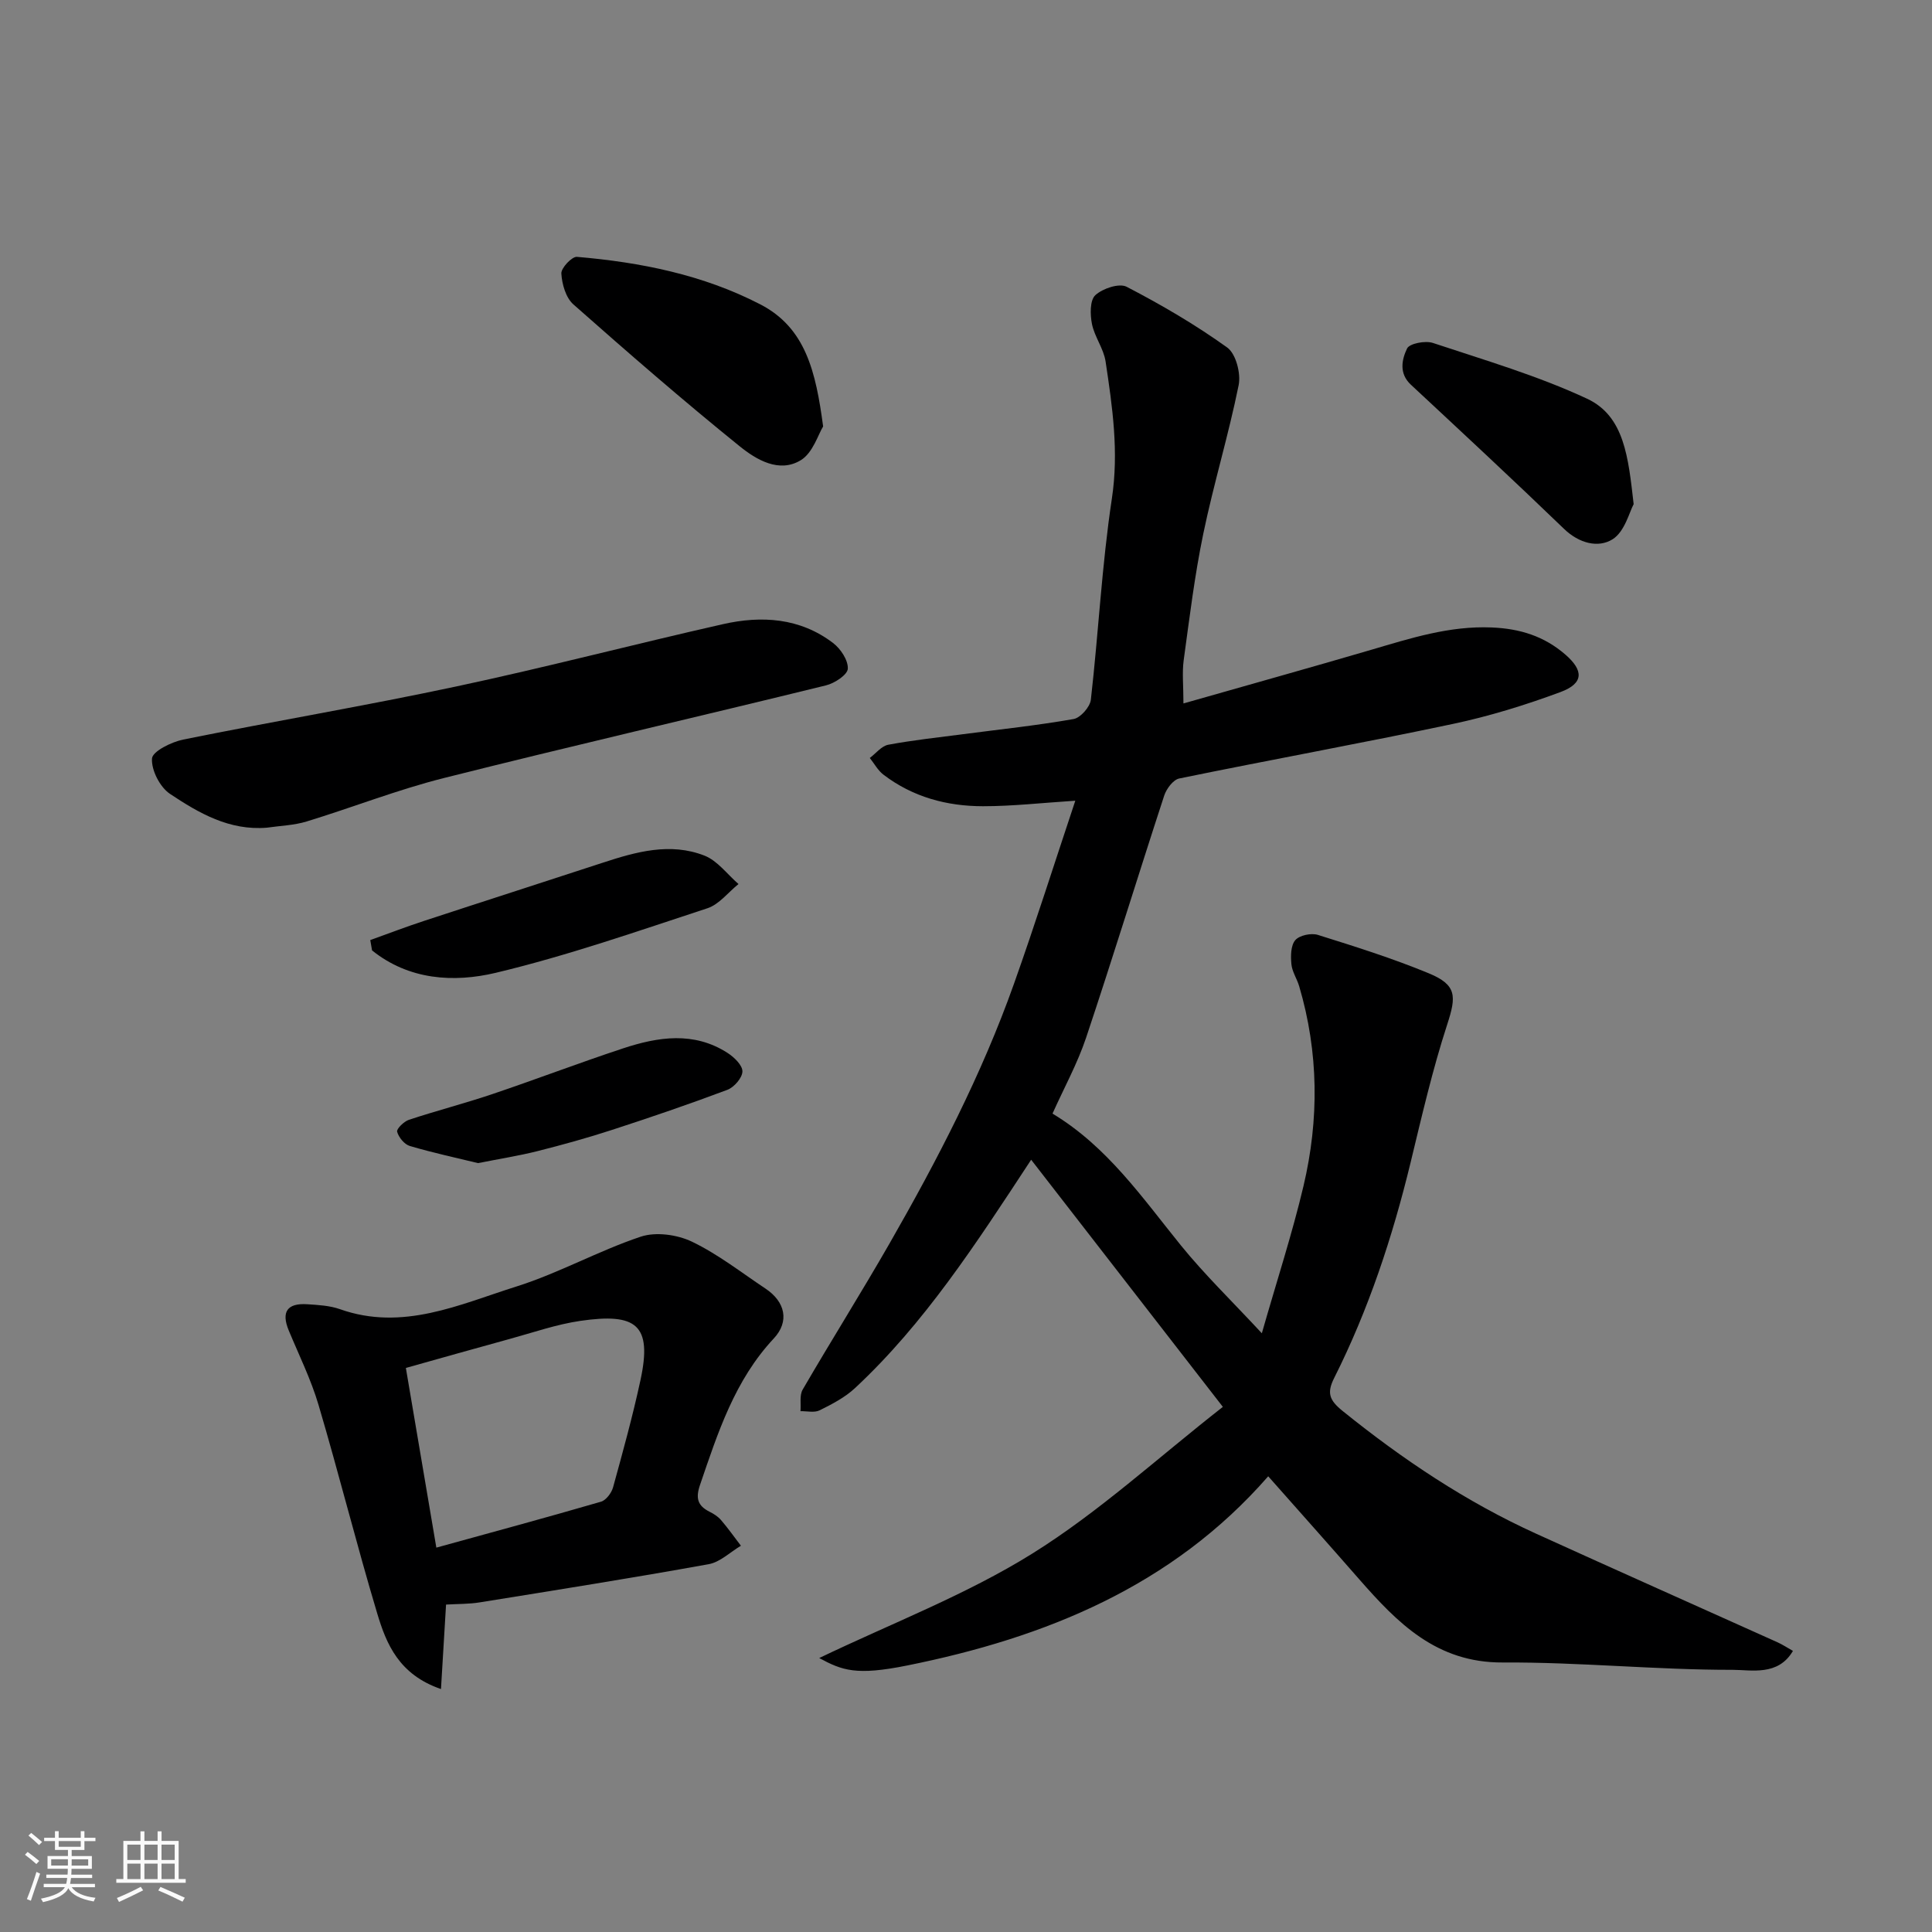 <svg enable-background="new 0 0 400 400" viewBox="0 0 400 400" xmlns="http://www.w3.org/2000/svg"><rect x="0" y="0" width="400" height="400" fill="#808080" stroke="none"/><path d="m5.17 384 .55-.58c.85.61 1.65 1.24 2.4 1.87l-.59.64c-.83-.73-1.62-1.38-2.36-1.93m1.22 9.53-.82-.34c.71-1.76 1.37-3.64 1.98-5.63.24.13.5.25.76.36-.6 1.67-1.24 3.54-1.92 5.61m-.5-13.5.57-.54c.56.44 1.31 1.06 2.26 1.87l-.64.64c-.68-.66-1.41-1.32-2.19-1.97m3.25.46h2.24v-1.36h.77v1.36h4.57v-1.36h.76v1.36h2.28v.69h-2.28v1.84h-2.64v1.26h4.18v2.64h-4.21c0 .45-.02.86-.05 1.21h4.32v.69h-4.38c-.04.34-.1.75-.19 1.22h5.15v.69h-4.82c.87 1.19 2.51 1.92 4.93 2.19-.17.31-.3.57-.37.76-2.77-.49-4.52-1.41-5.26-2.76-.56 1.26-2.3 2.23-5.24 2.9-.12-.24-.26-.48-.43-.72 2.73-.55 4.38-1.34 4.96-2.38h-4.38v-.69h4.65c.1-.38.17-.79.21-1.22h-4.32v-.69h4.4c.03-.34.05-.75.05-1.21h-4.2v-2.64h4.23v-1.26h-2.69v-1.84h-2.24zm1.46 4.46v1.29h3.45c.01-.4.02-.57.01-.53v-.32-.45h-3.46zm1.55-2.59h4.57v-1.19h-4.57zm6.11 2.59h-3.42v.77c-.01.19-.01.37-.02.53h3.44z" fill="#fafafa"/><path d="m32.63 379.16h.82v1.98h3.54v7.89h1.46v.78h-14.37v-.78h1.46v-7.89h3.54v-1.98h.82v1.98h2.73zm-3.49 11.48.5.73c-1.61.82-3.28 1.63-5 2.41-.13-.27-.28-.55-.44-.82 1.75-.72 3.4-1.49 4.94-2.32m-2.78-5.55h2.73v-3.18h-2.73zm0 3.95h2.73v-3.2h-2.73zm3.54-3.95h2.73v-3.18h-2.73zm0 3.95h2.73v-3.2h-2.73zm7.89 4.68c-1.84-.92-3.51-1.7-5.02-2.32l.45-.73c1.89.8 3.57 1.55 5.04 2.23zm-1.62-11.81h-2.73v3.18h2.73zm-2.73 7.13h2.73v-3.2h-2.73z" fill="#fafafa"/><g fill="#000001"><path d="m262.57 305.65c-19.91 22.81-46.19 33.42-74.74 39.17-10.56 2.13-13.44 1.04-18.22-1.54 15.04-7.22 30.37-13.07 44.04-21.58 13.84-8.61 26.03-19.87 39.53-30.42-13.72-17.68-26.54-34.21-39.69-51.17-11.52 17.56-22.11 33.89-36.46 47.27-2.08 1.94-4.75 3.33-7.33 4.61-1.08.54-2.63.15-3.97.18.13-1.5-.23-3.28.45-4.46 5.9-10.15 12.16-20.1 18-30.28 9.9-17.28 19.08-34.95 25.76-53.77 4.4-12.38 8.36-24.91 12.69-37.88-6.88.44-12.99 1.14-19.1 1.14-7.48 0-14.56-1.9-20.63-6.54-1.15-.88-1.89-2.29-2.82-3.45 1.27-.95 2.43-2.48 3.83-2.74 5.13-.96 10.35-1.51 15.53-2.19 7.62-1 15.27-1.8 22.83-3.13 1.43-.25 3.41-2.5 3.58-4 1.58-13.87 2.27-27.86 4.35-41.64 1.47-9.71.11-19-1.3-28.39-.4-2.66-2.28-5.09-2.82-7.75-.39-1.95-.45-4.92.7-5.98 1.51-1.39 4.95-2.54 6.49-1.73 7.19 3.73 14.24 7.85 20.81 12.57 1.8 1.29 2.86 5.37 2.37 7.79-2.09 10.34-5.19 20.47-7.33 30.8-1.79 8.63-2.85 17.41-4.05 26.15-.35 2.6-.05 5.28-.05 8.95 13.35-3.81 26.13-7.37 38.86-11.1 8.17-2.4 16.22-5 24.96-4.63 5.83.24 10.85 1.79 15.26 5.62 3.8 3.3 3.82 5.95-1.01 7.75-7.28 2.7-14.78 5.02-22.37 6.62-18.81 3.98-37.74 7.41-56.58 11.28-1.25.26-2.64 2.13-3.1 3.53-5.46 16.69-10.6 33.47-16.17 50.12-1.79 5.35-4.56 10.38-6.96 15.73 11.36 6.84 18.59 17.42 26.61 27.32 4.88 6.01 10.48 11.43 16.73 18.16 3.11-10.89 6.28-20.58 8.62-30.47 3.26-13.8 3.16-27.68-.89-41.39-.46-1.55-1.47-3.01-1.61-4.57-.16-1.67-.14-3.87.81-4.97.87-1 3.29-1.51 4.67-1.08 7.73 2.42 15.48 4.86 22.96 7.95 5.83 2.41 5.72 4.75 3.83 10.56-3.06 9.39-5.28 19.07-7.61 28.69-3.74 15.4-8.68 30.36-15.8 44.53-1.56 3.1-1.03 4.6 1.77 6.86 12.41 10.01 25.54 18.8 40.07 25.4 16.62 7.56 33.31 14.98 49.97 22.48 1.01.46 1.95 1.08 3.17 1.77-3.07 5.26-8.62 3.92-12.48 3.92-15.86.02-31.73-1.61-47.59-1.52-13.74.08-21.81-8.19-29.79-17.3-6.05-6.92-12.17-13.78-18.78-21.25z"/><path d="m92.35 332.21c-.36 5.97-.68 11.38-1.05 17.49-8.69-2.99-11.3-9.3-13.2-15.65-4.29-14.32-7.91-28.84-12.15-43.17-1.56-5.28-4.04-10.29-6.16-15.4-1.63-3.91-.28-5.72 3.82-5.45 2.27.15 4.65.27 6.77 1.02 13 4.61 24.76-.98 36.56-4.7 8.78-2.77 16.98-7.39 25.72-10.31 3.12-1.04 7.53-.43 10.59 1.03 5.4 2.59 10.22 6.38 15.25 9.73 4.07 2.71 5.01 6.79 1.69 10.33-8.1 8.67-11.57 19.51-15.27 30.34-.93 2.73-.48 4.28 1.99 5.52.87.43 1.75 1 2.37 1.72 1.46 1.7 2.76 3.54 4.12 5.32-2.22 1.31-4.3 3.39-6.68 3.82-15.73 2.84-31.53 5.35-47.31 7.89-2.25.38-4.57.32-7.06.47zm-2.01-11.79c11.61-3.2 22.88-6.25 34.09-9.51 1.05-.31 2.18-1.81 2.5-2.98 2.03-7.37 4.07-14.75 5.68-22.22 2.47-11.47-.89-13.91-12.44-12.24-4.95.72-9.77 2.41-14.63 3.74-7.17 1.96-14.33 4-21.51 6.01 2.12 12.54 4.16 24.57 6.31 37.2z"/><path d="m55.28 171.36c-7.79.66-14.13-3.03-20.09-7-2.08-1.39-3.88-4.91-3.72-7.32.1-1.48 4.01-3.42 6.46-3.92 18.84-3.81 37.81-7 56.6-11.01 18.45-3.93 36.72-8.72 55.13-12.88 8.02-1.82 15.97-1.32 22.81 3.89 1.57 1.19 3.15 3.57 3.06 5.33-.06 1.26-2.74 3.02-4.52 3.45-26.37 6.48-52.84 12.57-79.17 19.2-9.6 2.42-18.87 6.08-28.36 8.98-2.62.8-5.46.88-8.2 1.28z"/><path d="m170.42 88.29c-1.03 1.66-2.12 5.46-4.61 6.98-4.49 2.75-9.24-.11-12.65-2.86-11.74-9.48-23.14-19.39-34.45-29.39-1.56-1.38-2.36-4.18-2.49-6.39-.07-1.14 2.19-3.54 3.23-3.45 13.18 1.12 26.09 3.7 37.95 9.83 9.41 4.85 11.51 13.97 13.02 25.28z"/><path d="m338.23 104.38c-.87 1.58-1.83 5.68-4.36 7.27-2.97 1.86-6.94.85-10.05-2.15-10.45-10.08-21.09-19.96-31.72-29.86-2.51-2.34-1.86-5.24-.78-7.49.5-1.04 3.77-1.67 5.34-1.15 10.74 3.57 21.71 6.78 31.93 11.55 7.74 3.62 8.53 12.14 9.64 21.83z"/><path d="m76.66 194.63c3.68-1.32 7.33-2.72 11.05-3.94 12.35-4.06 24.72-8.02 37.07-12.07 6.92-2.27 13.99-4.25 21.08-1.47 2.7 1.06 4.71 3.87 7.04 5.88-2.14 1.72-4.01 4.22-6.45 5.02-14.51 4.76-28.98 9.82-43.81 13.36-8.68 2.07-17.99 1.5-25.61-4.64-.12-.71-.25-1.42-.37-2.14z"/><path d="m98.97 240.81c-4.43-1.08-9.33-2.13-14.13-3.55-1.12-.33-2.3-1.79-2.62-2.95-.16-.58 1.41-2.13 2.45-2.47 5.69-1.88 11.51-3.38 17.18-5.29 9.08-3.06 18.04-6.49 27.13-9.49 7.27-2.4 14.69-3.56 21.67.95 1.36.88 3.08 2.54 3.06 3.82-.02 1.32-1.71 3.27-3.1 3.8-7.9 2.97-15.89 5.7-23.92 8.31-5.09 1.66-10.27 3.09-15.46 4.4-3.77.95-7.63 1.55-12.26 2.47z"/></g></svg>